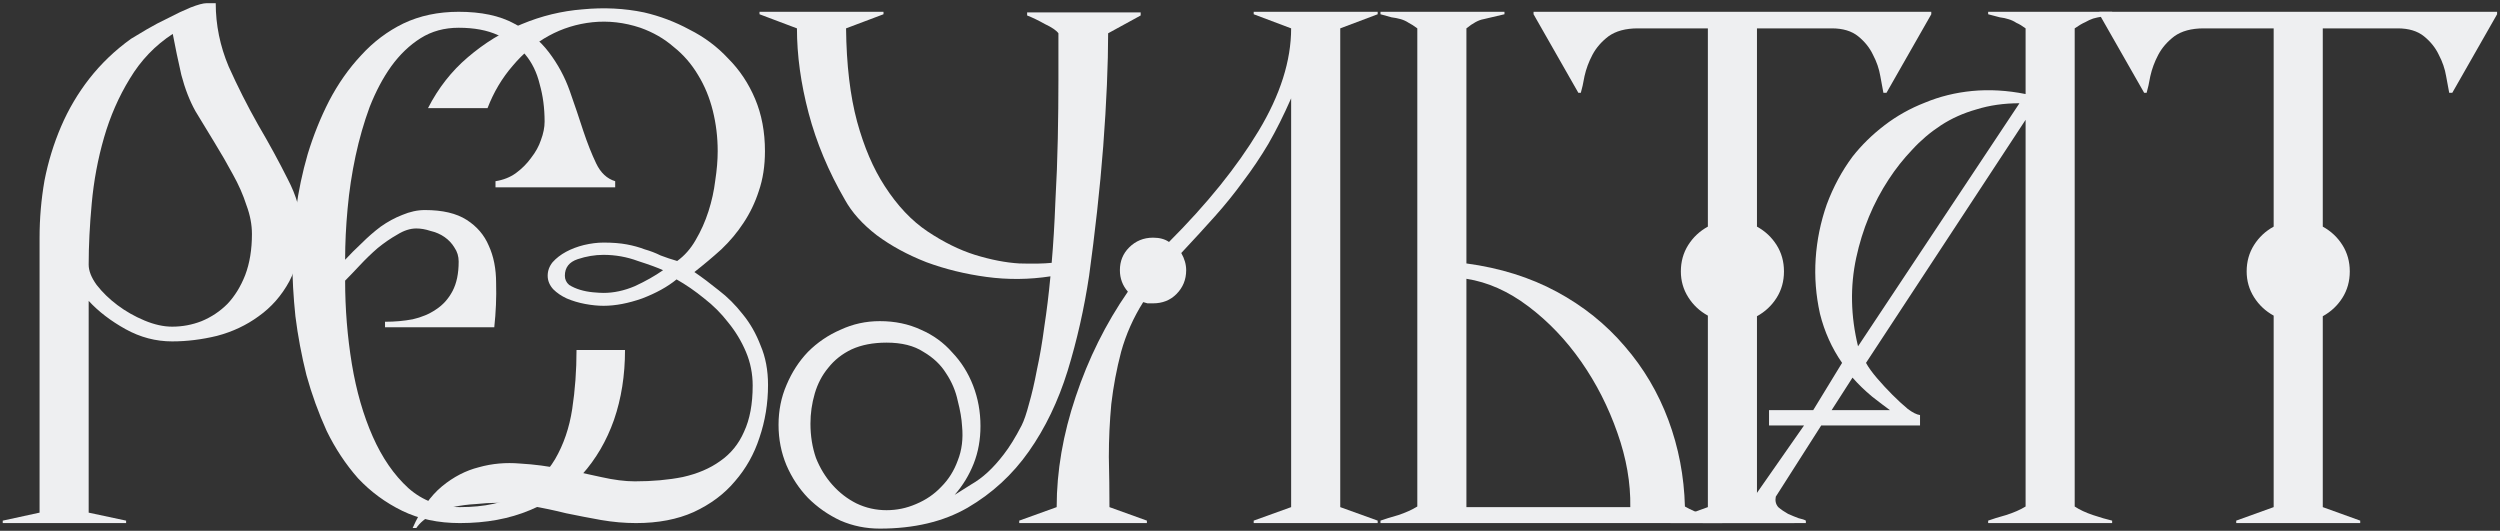 <?xml version="1.0" encoding="UTF-8"?> <svg xmlns="http://www.w3.org/2000/svg" width="650" height="138" viewBox="0 0 650 138" fill="none"><rect x="0" y="0" width="650" height="138" fill="#333333" stroke="none"/><path d="M162.503 90.998C162.503 97.594 161.545 103.658 159.63 109.19C157.715 114.616 154.949 119.35 151.332 123.393C147.715 127.33 143.193 130.415 137.767 132.649C132.448 134.883 126.383 136 119.574 136C113.936 136 108.935 134.937 104.573 132.809C100.211 130.681 96.382 127.862 93.083 124.351C89.892 120.734 87.179 116.637 84.945 112.063C82.817 107.382 81.061 102.541 79.678 97.54C78.402 92.434 77.444 87.327 76.806 82.22C76.274 77.114 76.008 72.326 76.008 67.858C76.008 63.709 76.327 59.24 76.965 54.453C77.604 49.665 78.614 44.878 79.997 40.09C81.487 35.196 83.349 30.568 85.583 26.206C87.924 21.738 90.69 17.801 93.881 14.397C97.073 10.886 100.743 8.12 104.893 6.099C109.148 4.077 113.936 3.066 119.255 3.066C125.107 3.066 129.894 4.077 133.618 6.099C137.342 8.014 140.374 10.514 142.714 13.599C145.055 16.684 146.863 20.036 148.14 23.653C149.417 27.27 150.587 30.728 151.651 34.026C152.715 37.218 153.832 40.037 155.002 42.484C156.173 44.931 157.822 46.473 159.949 47.112V48.708H128.83V47.112C130.852 46.793 132.607 46.101 134.097 45.037C135.692 43.867 137.022 42.537 138.086 41.048C139.257 39.558 140.108 38.016 140.64 36.42C141.278 34.717 141.597 33.121 141.597 31.632C141.597 28.121 141.172 24.876 140.32 21.897C139.576 18.812 138.299 16.206 136.49 14.078C134.682 11.95 132.341 10.301 129.469 9.131C126.703 7.854 123.298 7.216 119.255 7.216C115.532 7.216 112.234 8.12 109.361 9.929C106.488 11.737 103.935 14.184 101.701 17.269C99.573 20.248 97.711 23.759 96.115 27.802C94.626 31.845 93.403 36.1 92.445 40.569C91.487 45.037 90.796 49.612 90.37 54.293C89.945 58.868 89.732 63.283 89.732 67.539C91.009 66.156 92.445 64.719 94.041 63.23C95.637 61.634 97.286 60.198 98.988 58.921C100.797 57.644 102.658 56.634 104.573 55.889C106.595 55.038 108.563 54.612 110.478 54.612C115.053 54.612 118.67 55.463 121.33 57.166C123.99 58.868 125.905 61.102 127.075 63.868C128.352 66.634 128.99 69.879 128.99 73.603C129.096 77.326 128.937 81.156 128.511 85.093H100.105V83.657C102.658 83.657 105.052 83.444 107.286 83.018C109.627 82.486 111.648 81.635 113.351 80.465C115.159 79.295 116.596 77.699 117.659 75.677C118.723 73.656 119.255 71.103 119.255 68.017C119.255 66.634 118.883 65.411 118.138 64.347C117.5 63.283 116.649 62.379 115.585 61.634C114.521 60.889 113.297 60.357 111.914 60.038C110.638 59.613 109.414 59.4 108.244 59.4C106.648 59.4 104.999 59.932 103.297 60.996C101.595 61.953 99.892 63.123 98.19 64.507C96.594 65.89 95.052 67.379 93.562 68.975C92.073 70.571 90.796 71.901 89.732 72.965C89.732 80.305 90.317 87.54 91.487 94.668C92.658 101.69 94.466 107.967 96.913 113.499C99.36 119.031 102.446 123.5 106.169 126.904C109.893 130.202 114.361 131.851 119.574 131.851C125.958 131.851 131.118 130.734 135.054 128.5C138.991 126.159 142.076 123.127 144.31 119.404C146.544 115.574 148.034 111.212 148.778 106.318C149.523 101.424 149.896 96.317 149.896 90.998H162.503Z" fill="#EEEFF1"></path><path d="M78.271 58.921C78.271 64.559 77.26 69.294 75.239 73.124C73.218 76.847 70.558 79.88 67.26 82.22C64.068 84.561 60.451 86.263 56.408 87.327C52.471 88.284 48.588 88.763 44.758 88.763C40.503 88.763 36.46 87.699 32.63 85.572C28.8 83.444 25.608 80.997 23.055 78.231V133.287L32.789 135.362V136H0.713V135.362L10.288 133.287V61.793C10.288 56.793 10.713 51.846 11.565 46.952C12.522 42.058 13.958 37.377 15.873 32.909C17.788 28.44 20.235 24.291 23.214 20.461C26.3 16.524 29.917 13.067 34.066 10.088C34.917 9.556 36.247 8.758 38.056 7.694C39.864 6.63 41.779 5.62 43.801 4.662C45.822 3.598 47.737 2.694 49.546 1.949C51.461 1.204 52.844 0.832 53.695 0.832H56.089C56.089 6.471 57.206 11.95 59.44 17.269C61.781 22.482 64.334 27.536 67.1 32.43C69.973 37.324 72.526 42.005 74.76 46.473C77.101 50.942 78.271 55.091 78.271 58.921ZM65.504 60.836C65.504 58.389 65.025 55.889 64.068 53.335C63.217 50.676 62.047 48.016 60.557 45.356C59.068 42.59 57.472 39.824 55.77 37.058C54.067 34.292 52.418 31.579 50.822 28.919C49.333 26.259 48.109 23.121 47.152 19.503C46.301 15.78 45.556 12.216 44.918 8.811C40.343 11.79 36.619 15.673 33.747 20.461C30.874 25.142 28.64 30.249 27.044 35.781C25.448 41.313 24.385 47.005 23.853 52.857C23.321 58.602 23.055 63.921 23.055 68.815C23.055 70.411 23.746 72.166 25.129 74.081C26.619 75.996 28.427 77.752 30.555 79.348C32.683 80.944 35.024 82.273 37.577 83.337C40.13 84.401 42.524 84.933 44.758 84.933C47.418 84.933 49.971 84.454 52.418 83.497C54.972 82.433 57.206 80.944 59.121 79.028C61.036 77.007 62.578 74.507 63.749 71.528C64.919 68.443 65.504 64.879 65.504 60.836Z" fill="#EEEFF1"></path><path d="M296.575 4.024L288.117 8.652C288.117 12.588 288.01 17.057 287.798 22.057C287.585 27.057 287.266 32.377 286.84 38.015C286.415 43.548 285.883 49.186 285.244 54.931C284.606 60.676 283.914 66.262 283.17 71.688C281.893 80.199 280.031 88.444 277.584 96.423C275.137 104.296 271.786 111.265 267.53 117.329C263.275 123.393 257.955 128.287 251.572 132.011C245.295 135.628 237.688 137.437 228.751 137.437C225.134 137.437 221.73 136.745 218.538 135.362C215.346 133.873 212.527 131.904 210.08 129.457C207.739 127.011 205.877 124.191 204.494 120.999C203.111 117.701 202.42 114.191 202.42 110.467C202.42 106.743 203.111 103.286 204.494 100.094C205.877 96.796 207.739 93.923 210.08 91.476C212.527 89.029 215.346 87.114 218.538 85.731C221.73 84.242 225.134 83.497 228.751 83.497C232.688 83.497 236.252 84.242 239.443 85.731C242.635 87.114 245.348 89.082 247.582 91.636C249.923 94.083 251.731 96.955 253.008 100.253C254.285 103.552 254.923 107.062 254.923 110.786C254.923 114.297 254.338 117.542 253.168 120.521C251.997 123.5 250.348 126.213 248.221 128.66C249.71 127.702 251.146 126.798 252.529 125.947C254.019 125.095 255.455 124.032 256.838 122.755C258.221 121.478 259.604 119.936 260.987 118.127C262.477 116.212 264.019 113.712 265.615 110.626C266.254 109.35 266.892 107.488 267.53 105.041C268.275 102.488 268.967 99.509 269.605 96.104C270.35 92.7 270.988 88.976 271.52 84.933C272.158 80.784 272.69 76.422 273.116 71.847C267.584 72.698 262.051 72.752 256.519 72.007C250.987 71.262 245.774 69.986 240.88 68.177C235.986 66.262 231.677 63.921 227.953 61.155C224.23 58.283 221.464 55.197 219.655 51.899C215.399 44.558 212.261 37.058 210.239 29.398C208.218 21.738 207.207 14.397 207.207 7.375L197.473 3.705V3.066H229.709V3.705L219.974 7.375C220.08 16.844 221.038 24.93 222.847 31.632C224.655 38.228 227.049 43.814 230.028 48.389C233.326 53.495 237.05 57.432 241.199 60.198C245.348 62.964 249.444 64.985 253.487 66.262C257.636 67.539 261.466 68.283 264.977 68.496C268.594 68.603 271.414 68.549 273.435 68.337C273.861 63.443 274.18 58.176 274.392 52.538C274.712 46.899 274.924 41.367 275.031 35.941C275.137 30.515 275.19 25.462 275.19 20.78C275.19 15.993 275.19 11.95 275.19 8.652C274.658 7.907 273.488 7.109 271.68 6.258C269.977 5.301 268.435 4.556 267.052 4.024V3.226H296.575V4.024ZM250.136 110.786C250.029 108.871 249.657 106.69 249.019 104.243C248.487 101.69 247.476 99.296 245.986 97.062C244.603 94.828 242.635 92.966 240.082 91.476C237.635 89.88 234.443 89.082 230.507 89.082C226.996 89.082 223.964 89.668 221.41 90.838C218.963 92.008 216.942 93.604 215.346 95.626C213.75 97.54 212.58 99.775 211.835 102.328C211.091 104.881 210.718 107.488 210.718 110.148C210.718 113.339 211.197 116.318 212.154 119.084C213.218 121.744 214.655 124.085 216.463 126.106C218.272 128.128 220.346 129.723 222.687 130.894C225.134 132.064 227.741 132.649 230.507 132.649C233.166 132.649 235.72 132.117 238.167 131.053C240.72 129.989 242.901 128.5 244.71 126.585C246.625 124.67 248.061 122.383 249.019 119.723C250.082 117.063 250.455 114.084 250.136 110.786Z" fill="#EEEFF1"></path><path d="M199.687 100.094C199.687 104.881 198.942 109.456 197.452 113.818C196.069 118.074 193.942 121.851 191.069 125.149C188.303 128.447 184.739 131.107 180.377 133.128C176.121 135.043 171.121 136 165.376 136C162.397 136 159.365 135.734 156.28 135.203C153.301 134.671 150.269 134.085 147.183 133.447C144.204 132.702 141.172 132.064 138.087 131.532C135.108 131 132.129 130.734 129.15 130.734C127.554 130.734 125.746 130.841 123.724 131.053C121.703 131.16 119.682 131.426 117.66 131.851C115.745 132.277 113.936 132.968 112.234 133.926C110.532 134.777 109.202 135.894 108.245 137.277H107.287C109.415 132.49 111.968 128.872 114.947 126.425C117.926 123.978 121.118 122.329 124.522 121.478C127.927 120.521 131.491 120.202 135.214 120.521C138.938 120.734 142.555 121.212 146.066 121.957C149.683 122.595 153.088 123.287 156.28 124.032C159.578 124.776 162.503 125.149 165.057 125.149C169.632 125.149 173.781 124.776 177.504 124.032C181.334 123.18 184.579 121.797 187.239 119.882C190.005 117.967 192.08 115.414 193.463 112.222C194.952 109.031 195.697 105.041 195.697 100.253C195.697 97.168 195.112 94.243 193.942 91.476C192.771 88.71 191.229 86.157 189.314 83.816C187.505 81.476 185.43 79.401 183.09 77.593C180.749 75.677 178.355 74.028 175.909 72.645C173.568 74.56 170.589 76.209 166.972 77.593C163.355 78.869 160.003 79.507 156.918 79.507C155.428 79.507 153.833 79.348 152.13 79.029C150.428 78.71 148.832 78.231 147.343 77.593C145.96 76.954 144.79 76.156 143.832 75.199C142.874 74.135 142.396 72.965 142.396 71.688C142.396 70.411 142.821 69.241 143.672 68.177C144.63 67.113 145.8 66.209 147.183 65.464C148.566 64.719 150.109 64.134 151.811 63.709C153.62 63.283 155.322 63.07 156.918 63.07C159.259 63.07 161.28 63.23 162.982 63.549C164.684 63.868 166.227 64.294 167.61 64.826C169.1 65.251 170.483 65.783 171.759 66.421C173.142 66.954 174.579 67.432 176.068 67.858C177.983 66.475 179.579 64.666 180.856 62.432C182.239 60.091 183.356 57.591 184.207 54.931C185.058 52.272 185.643 49.612 185.962 46.952C186.388 44.186 186.601 41.633 186.601 39.292C186.601 35.675 186.175 32.164 185.324 28.759C184.473 25.355 183.196 22.27 181.494 19.504C179.792 16.631 177.664 14.184 175.111 12.163C172.664 10.035 169.791 8.386 166.493 7.216C162.344 5.833 158.195 5.354 154.045 5.779C150.003 6.205 146.226 7.375 142.715 9.29C139.204 11.205 136.066 13.812 133.299 17.11C130.533 20.302 128.352 23.972 126.756 28.121H111.277C113.936 22.908 117.394 18.493 121.65 14.876C126.012 11.152 130.693 8.28 135.693 6.258C140.8 4.13 146.066 2.854 151.492 2.428C157.024 1.896 162.344 2.162 167.451 3.226C171.6 4.184 175.536 5.673 179.26 7.694C183.09 9.609 186.441 12.11 189.314 15.195C192.293 18.174 194.633 21.685 196.335 25.727C198.038 29.77 198.889 34.292 198.889 39.292C198.889 43.122 198.357 46.58 197.293 49.665C196.335 52.644 195.005 55.41 193.303 57.964C191.707 60.41 189.792 62.698 187.558 64.826C185.324 66.847 182.983 68.815 180.536 70.73C182.558 72.113 184.686 73.709 186.92 75.518C189.154 77.22 191.229 79.295 193.144 81.742C195.059 84.082 196.601 86.795 197.772 89.88C199.048 92.859 199.687 96.264 199.687 100.094ZM172.398 70.252C171.015 69.613 168.834 68.815 165.855 67.858C162.982 66.794 160.003 66.262 156.918 66.262C154.684 66.262 152.45 66.634 150.215 67.379C147.981 68.124 146.864 69.56 146.864 71.688C146.864 72.645 147.236 73.443 147.981 74.082C148.832 74.614 149.79 75.039 150.854 75.358C151.918 75.677 153.035 75.89 154.205 75.997C155.375 76.103 156.28 76.156 156.918 76.156C159.578 76.156 162.291 75.571 165.057 74.401C167.823 73.124 170.27 71.741 172.398 70.252Z" fill="#EEEFF1"></path><path d="M447.814 136H358.926V135.362C360.096 134.937 361.639 134.458 363.554 133.926C365.469 133.288 367.118 132.543 368.501 131.692V7.375C367.65 6.737 366.905 6.258 366.267 5.939C365.628 5.513 364.937 5.194 364.192 4.981C363.447 4.769 362.649 4.609 361.798 4.503C361.054 4.29 360.096 4.024 358.926 3.705V3.066H391.162V3.705C388.821 4.237 387.013 4.662 385.736 4.981C384.459 5.194 382.97 5.992 381.268 7.375V68.496C389.992 69.666 397.811 72.113 404.727 75.837C411.642 79.561 417.547 84.295 422.44 90.04C427.334 95.679 431.111 102.062 433.771 109.19C436.431 116.318 437.867 123.819 438.08 131.692C439.569 132.543 441.271 133.288 443.186 133.926C445.102 134.458 446.644 134.937 447.814 135.362V136ZM423.877 131.851C423.983 125.574 422.866 119.138 420.525 112.541C418.185 105.839 415.046 99.668 411.11 94.03C407.174 88.391 402.599 83.603 397.386 79.667C392.173 75.731 386.8 73.337 381.268 72.486V131.851H423.877Z" fill="#EEEFF1"></path><path d="M358.197 136H325.961V135.362L335.696 131.851V25.568C333.781 29.93 331.813 33.866 329.791 37.377C327.77 40.782 325.589 44.026 323.248 47.112C321.014 50.197 318.567 53.229 315.908 56.208C313.248 59.187 310.322 62.379 307.13 65.783C307.981 67.273 308.407 68.762 308.407 70.251C308.407 72.698 307.556 74.773 305.854 76.475C304.258 78.071 302.236 78.869 299.789 78.869C299.258 78.869 298.779 78.869 298.353 78.869C298.034 78.763 297.662 78.656 297.236 78.55C294.683 82.593 292.768 86.901 291.491 91.476C290.321 95.945 289.47 100.466 288.938 105.041C288.512 109.616 288.299 114.191 288.299 118.765C288.406 123.34 288.459 127.702 288.459 131.851L298.194 135.362V136H265V135.362L274.735 131.851C274.735 122.489 276.384 112.914 279.682 103.126C282.98 93.232 287.501 84.135 293.246 75.837C291.863 74.241 291.172 72.379 291.172 70.251C291.172 67.911 291.97 65.943 293.566 64.347C295.268 62.645 297.342 61.794 299.789 61.794C301.492 61.794 302.875 62.166 303.939 62.911C313.833 53.016 321.599 43.388 327.238 34.026C332.877 24.663 335.696 15.78 335.696 7.375L325.961 3.705V3.066H358.197V3.705L348.463 7.375V131.851L358.197 135.362V136Z" fill="#EEEFF1"></path><path d="M502.134 3.705L490.484 24.132H489.686C489.473 23.068 489.207 21.631 488.888 19.823C488.569 17.908 487.93 16.046 486.973 14.237C486.122 12.429 484.845 10.833 483.143 9.45C481.441 8.067 479.153 7.375 476.281 7.375H456.811V58.921C458.939 60.091 460.642 61.687 461.918 63.709C463.195 65.73 463.833 68.017 463.833 70.571C463.833 73.124 463.195 75.412 461.918 77.433C460.642 79.454 458.939 81.05 456.811 82.22V131.851L466.546 135.362V136H434.31V135.362L444.045 131.851V82.061C441.917 80.891 440.215 79.295 438.938 77.273C437.661 75.252 437.023 73.018 437.023 70.571C437.023 68.017 437.661 65.73 438.938 63.709C440.215 61.687 441.917 60.091 444.045 58.921V7.375H425.852C422.66 7.375 420.107 8.067 418.192 9.45C416.383 10.833 415 12.429 414.043 14.237C413.085 16.046 412.394 17.908 411.968 19.823C411.649 21.631 411.33 23.068 411.011 24.132H410.372L398.723 3.705V3.066H502.134V3.705Z" fill="#EEEFF1"></path><path d="M649.243 3.705L637.593 24.132H636.795C636.583 23.068 636.317 21.631 635.997 19.823C635.678 17.908 635.04 16.046 634.082 14.237C633.231 12.429 631.955 10.833 630.252 9.45C628.55 8.067 626.263 7.375 623.39 7.375H603.921V58.921C606.049 60.091 607.751 61.687 609.028 63.709C610.304 65.73 610.943 68.017 610.943 70.571C610.943 73.124 610.304 75.412 609.028 77.433C607.751 79.454 606.049 81.05 603.921 82.22V131.851L613.656 135.362V136H581.419V135.362L591.154 131.851V82.061C589.026 80.891 587.324 79.295 586.047 77.273C584.771 75.252 584.132 73.018 584.132 70.571C584.132 68.017 584.771 65.73 586.047 63.709C587.324 61.687 589.026 60.091 591.154 58.921V7.375H572.961C569.77 7.375 567.216 8.067 565.301 9.45C563.493 10.833 562.11 12.429 561.152 14.237C560.195 16.046 559.503 17.908 559.078 19.823C558.758 21.631 558.439 23.068 558.12 24.132H557.482L545.832 3.705V3.066H649.243V3.705Z" fill="#EEEFF1"></path><path d="M549.156 136H516.92V135.362C518.09 134.937 519.633 134.458 521.548 133.926C523.569 133.288 525.271 132.543 526.654 131.692V31.153L485.162 94.349C485.801 95.519 486.758 96.849 488.035 98.338C489.312 99.828 490.641 101.264 492.025 102.647C493.408 104.03 494.737 105.254 496.014 106.318C497.291 107.275 498.355 107.807 499.206 107.914V110.626H473.513L461.703 129.138C461.491 130.202 461.703 131.106 462.342 131.851C463.087 132.49 463.938 133.075 464.895 133.607C465.853 134.032 466.757 134.405 467.608 134.724C468.566 134.937 469.204 135.149 469.523 135.362V136H442.713V135.362C444.415 134.617 446.596 133.713 449.256 132.649C452.022 131.585 454.309 130.415 456.118 129.138L469.044 110.626H459.948V106.637H471.438L478.939 94.349C476.279 90.519 474.364 86.263 473.194 81.582C472.13 76.794 471.757 72.007 472.076 67.219C472.396 62.432 473.353 57.751 474.949 53.176C476.651 48.601 478.885 44.452 481.652 40.728C483.992 37.749 486.758 35.036 489.95 32.59C493.142 30.143 496.653 28.174 500.483 26.685C504.313 25.089 508.409 24.078 512.771 23.653C517.239 23.227 521.867 23.493 526.654 24.451V7.375C525.803 6.737 525.005 6.258 524.261 5.939C523.622 5.513 522.931 5.194 522.186 4.981C521.548 4.769 520.803 4.609 519.952 4.503C519.101 4.29 518.09 4.024 516.92 3.705V3.066H549.156V3.705C548.092 4.024 547.188 4.237 546.443 4.343C545.698 4.449 544.953 4.609 544.209 4.822C543.57 5.035 542.879 5.354 542.134 5.779C541.389 6.099 540.485 6.63 539.421 7.375V131.692C540.698 132.543 542.294 133.288 544.209 133.926C546.124 134.564 547.773 135.043 549.156 135.362V136ZM525.059 26.845C521.016 26.845 517.292 27.377 513.888 28.44C510.483 29.398 507.398 30.781 504.632 32.59C501.866 34.398 499.365 36.526 497.131 38.973C494.897 41.313 492.876 43.867 491.067 46.633C487.024 52.804 484.205 59.613 482.609 67.06C481.013 74.507 481.173 82.167 483.088 90.04L525.059 26.845ZM491.386 106.637C490.216 105.786 488.673 104.615 486.758 103.126C484.843 101.53 483.141 99.881 481.652 98.179L476.226 106.637H491.386Z" fill="#EEEFF1"></path></svg> 